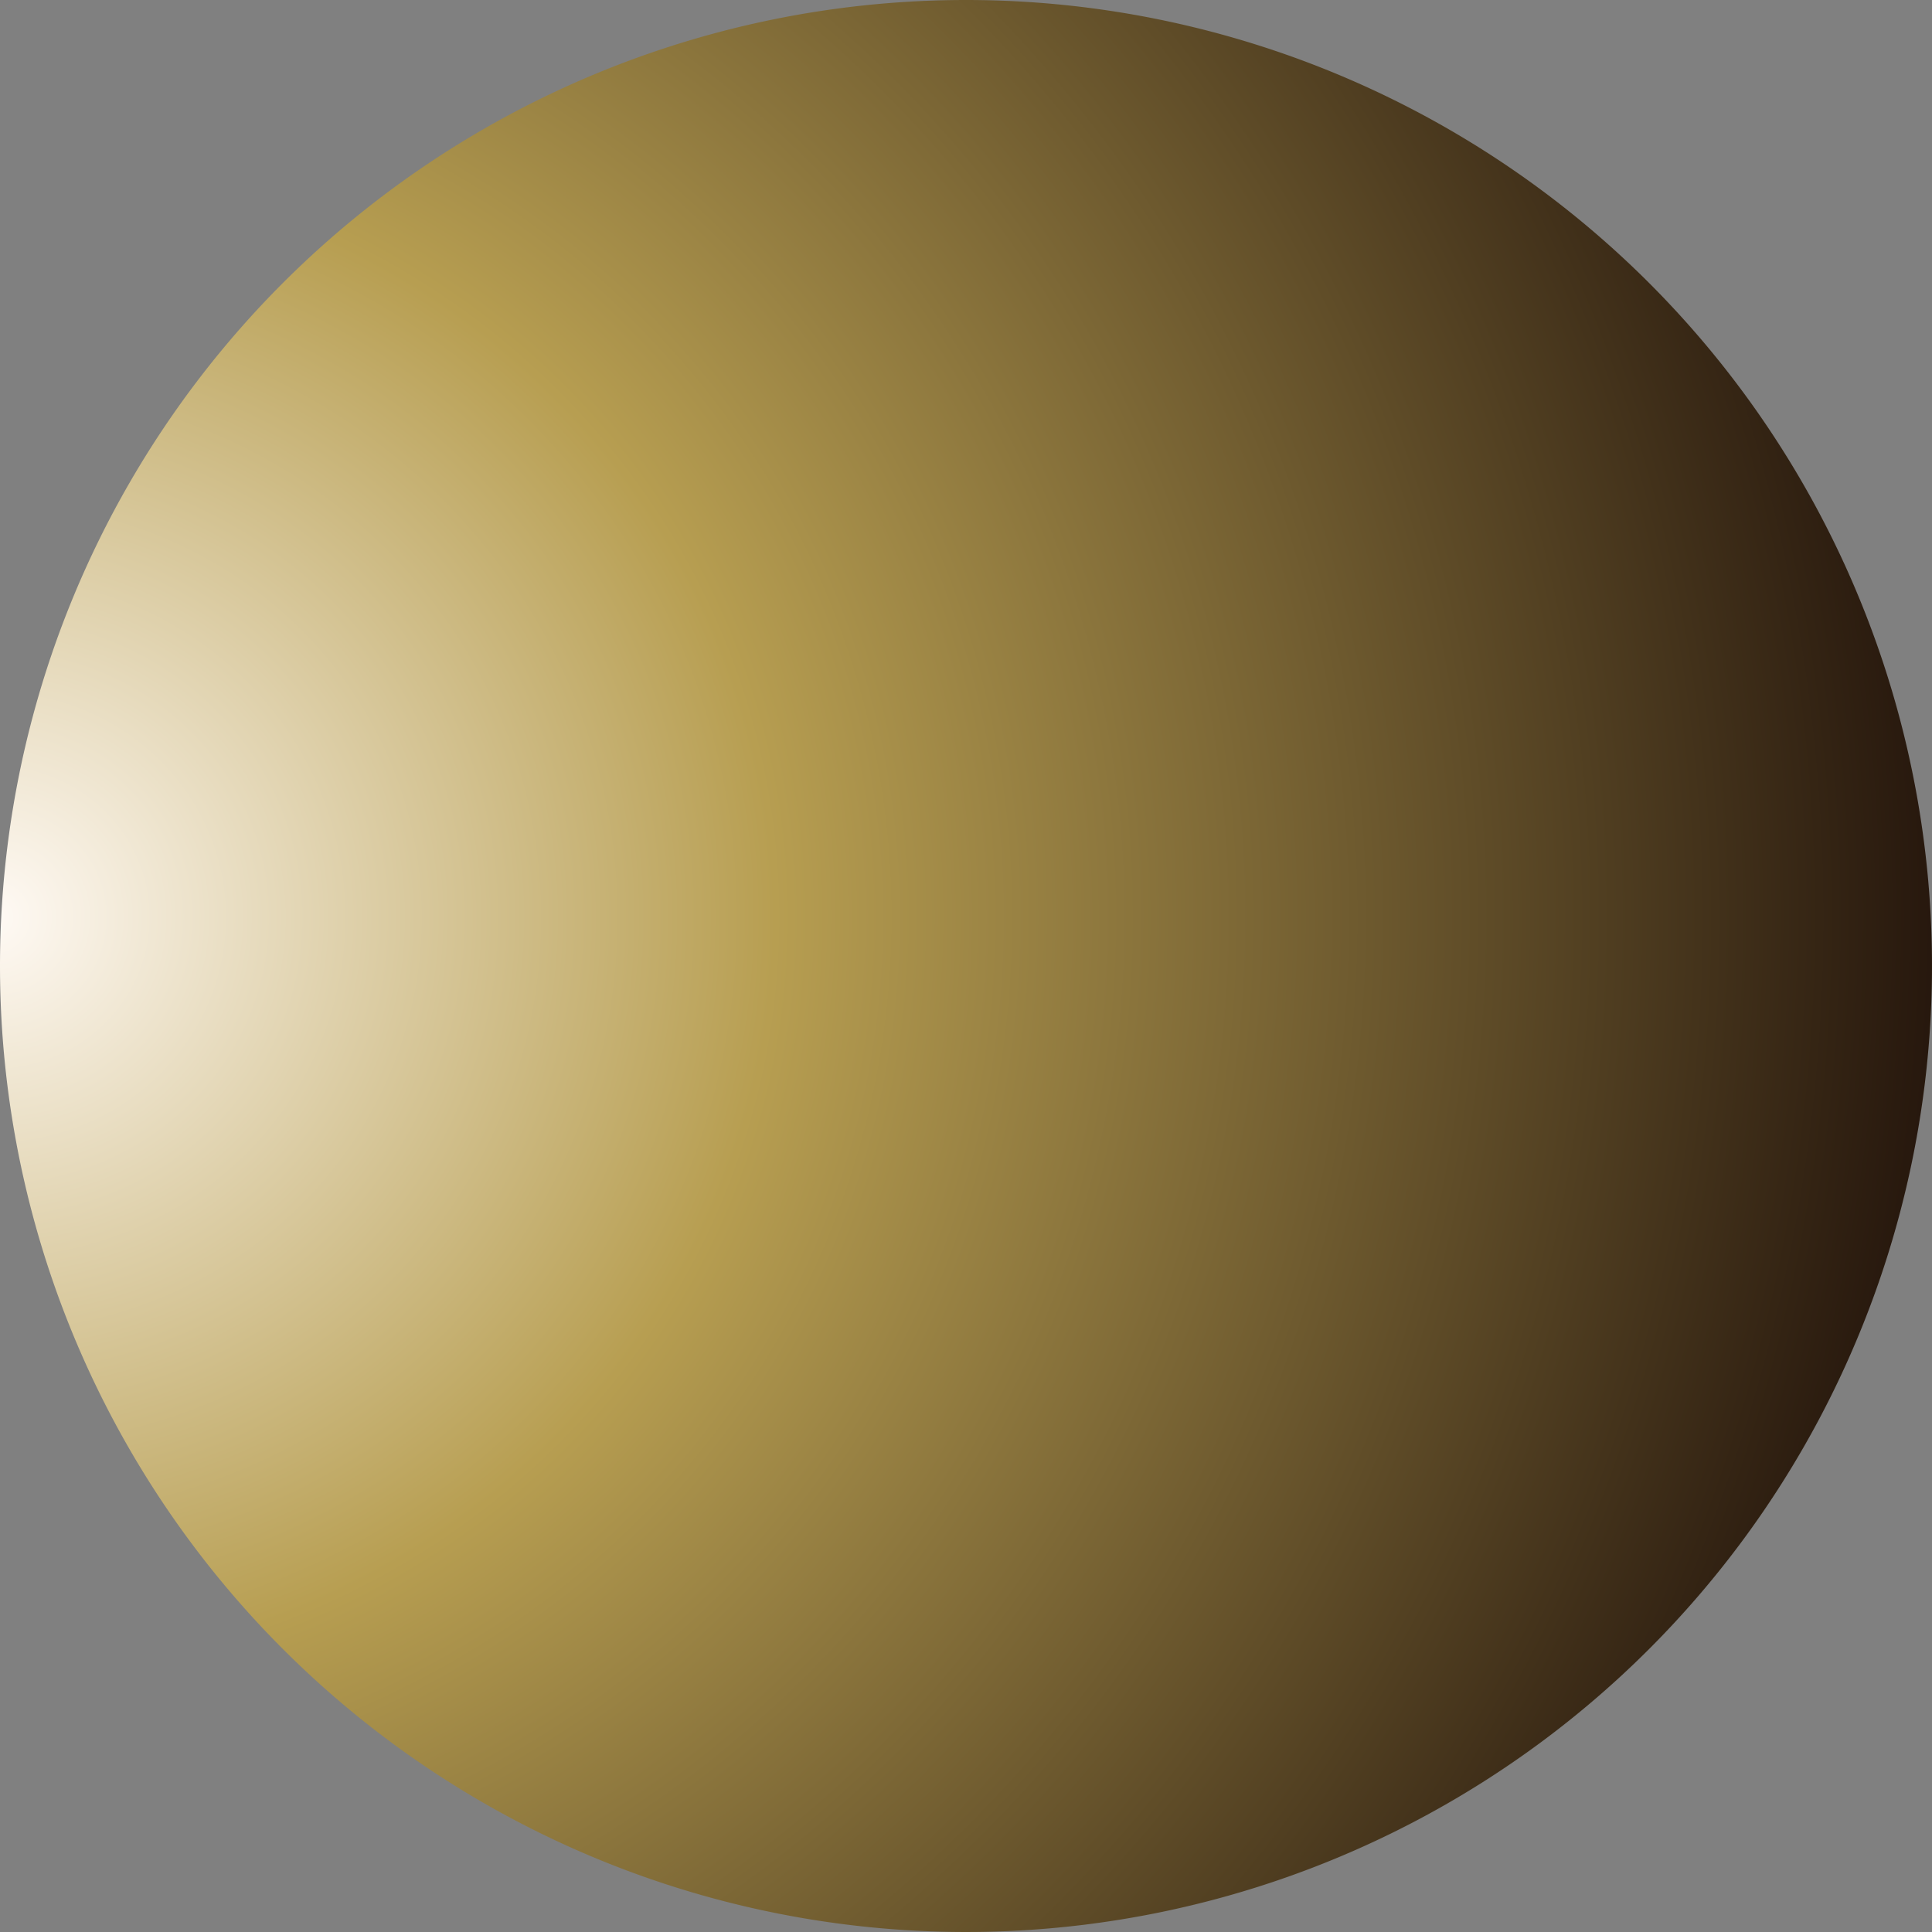 <svg xmlns="http://www.w3.org/2000/svg" xmlns:xlink="http://www.w3.org/1999/xlink" width="35" height="35" viewBox="0 0 35 35">
  <rect x="0" y="0" width="35" height="35" fill="#808080" stroke="none"/>
  <defs>
    <radialGradient id="radial-gradient" cx="0" cy="0.474" r="1" gradientTransform="translate(0 0.007) scale(1 0.986)" gradientUnits="objectBoundingBox">
      <stop offset="0" stop-color="#fffaf5"/>
      <stop offset="0.402" stop-color="#b79e51"/>
      <stop offset="1" stop-color="#26170d"/>
    </radialGradient>
  </defs>
  <path id="pallina-slider-speedwave" d="M17.5,0A17.5,17.5,0,1,1,0,17.5,17.5,17.5,0,0,1,17.5,0Z" fill="url(#radial-gradient)"/>
</svg>
